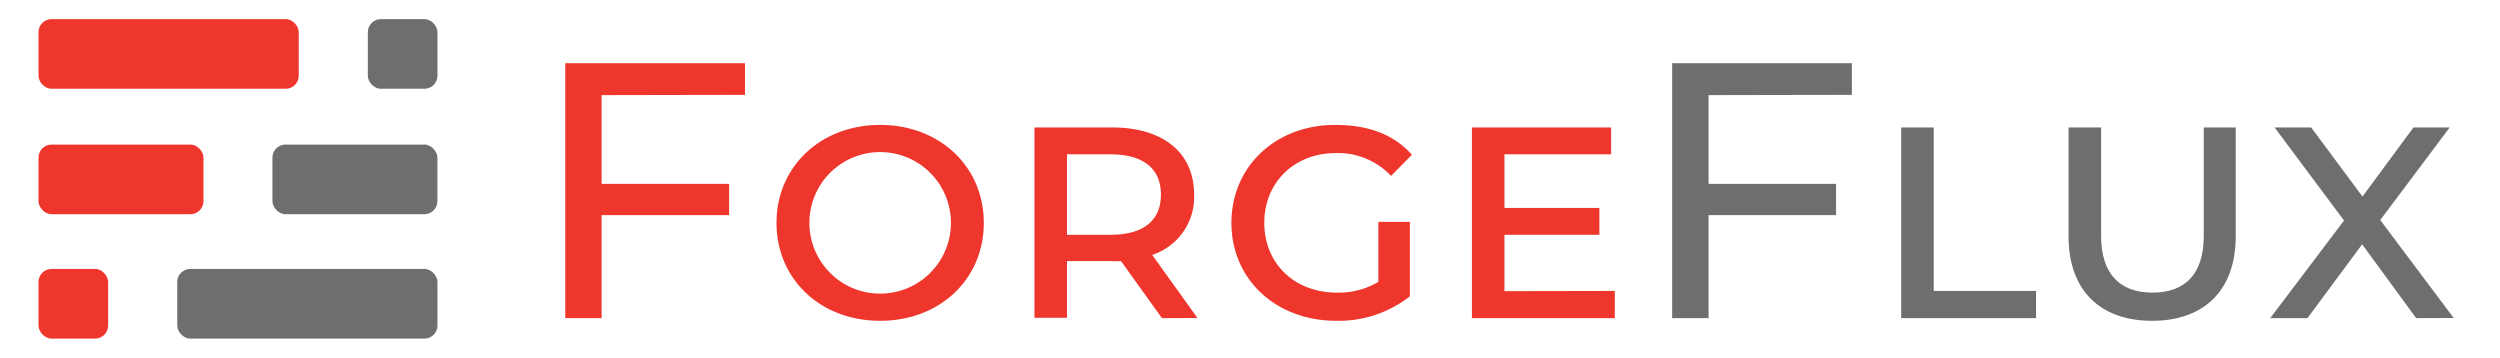 <svg id="a45af197-b8b6-4c91-9128-4abb56b81e95" data-name="Layer 1" xmlns="http://www.w3.org/2000/svg" viewBox="0 0 372.66 53.32"><defs><style>.a95b92e2-21b6-4941-aebf-1e24593560e5{fill:#ee362d;}.b31c35f1-b68c-4767-9b42-fc6f08b15844{fill:#6d6f6e;}.b010529f-8534-4670-9bfc-0c669400821a{fill:#6d6e70;}</style></defs><rect class="a95b92e2-21b6-4941-aebf-1e24593560e5" x="5.74" y="2.85" width="38.79" height="10.38" rx="1.94"/><rect class="a95b92e2-21b6-4941-aebf-1e24593560e5" x="5.74" y="21.55" width="24.59" height="10.38" rx="1.94"/><rect class="b31c35f1-b68c-4767-9b42-fc6f08b15844" x="40.61" y="21.55" width="24.59" height="10.38" rx="1.94"/><rect class="a95b92e2-21b6-4941-aebf-1e24593560e5" x="5.74" y="40.09" width="10.38" height="10.38" rx="1.94"/><rect class="b31c35f1-b68c-4767-9b42-fc6f08b15844" x="54.83" y="2.85" width="10.38" height="10.38" rx="1.94"/><rect class="b31c35f1-b68c-4767-9b42-fc6f08b15844" x="26.42" y="40.09" width="38.79" height="10.38" rx="1.94"/><path class="a95b92e2-21b6-4941-aebf-1e24593560e5" d="M89.68,14.18V27.41h19v4.66h-19V47.42H84.26v-38h26.79v4.72Z"/><path class="a95b92e2-21b6-4941-aebf-1e24593560e5" d="M115.75,33.22c0-8.4,6.6-14.6,15.45-14.6s15.45,6.2,15.45,14.6-6.55,14.6-15.45,14.6S115.75,41.62,115.75,33.22Zm26,0a10.55,10.55,0,0,0-21.1,0,10.55,10.55,0,0,0,21.1,0Z"/><path class="a95b92e2-21b6-4941-aebf-1e24593560e5" d="M173.2,47.42l-6.1-8.5a10.87,10.87,0,0,1-1.3,0h-6.75v8.45H154.2V19h11.6C173.25,19,178,22.67,178,29a9.09,9.09,0,0,1-6.25,9l6.75,9.4ZM173.05,29c0-3.85-2.6-6-7.55-6h-6.45V35h6.45C170.45,35,173.05,32.87,173.05,29Z"/><path class="a95b92e2-21b6-4941-aebf-1e24593560e5" d="M205.46,33.07h4.7v11.1a17.2,17.2,0,0,1-10.95,3.65c-9.05,0-15.65-6.2-15.65-14.6s6.6-14.6,15.45-14.6c5,0,8.8,1.45,11.45,4.45l-3.1,3.15a10.87,10.87,0,0,0-8.25-3.4c-6.15,0-10.65,4.35-10.65,10.4s4.5,10.4,10.8,10.4a11.58,11.58,0,0,0,6.2-1.6Z"/><path class="a95b92e2-21b6-4941-aebf-1e24593560e5" d="M240.71,43.37v4.05h-21.3V19h20.75v4h-15.9v8h14.15V35H224.26v8.4Z"/><path class="b010529f-8534-4670-9bfc-0c669400821a" d="M254.69,14.18V27.41h19v4.66h-19V47.42h-5.43v-38h26.79v4.72Z"/><path class="b010529f-8534-4670-9bfc-0c669400821a" d="M283.4,19h4.85V43.37H303.5v4.05H283.4Z"/><path class="b010529f-8534-4670-9bfc-0c669400821a" d="M308.35,35.27V19h4.85V35.17c0,5.55,2.7,8.45,7.65,8.45s7.65-2.85,7.65-8.45V19h4.76V35.27c0,7.95-4.66,12.55-12.46,12.55S308.35,43.22,308.35,35.27Z"/><path class="b010529f-8534-4670-9bfc-0c669400821a" d="M360.16,47.42l-8.05-11-8.15,11h-5.55l11-14.55L339.06,19h5.45l7.65,10.3,7.6-10.3h5.4l-10.35,13.8,10.95,14.6Z"/></svg>
